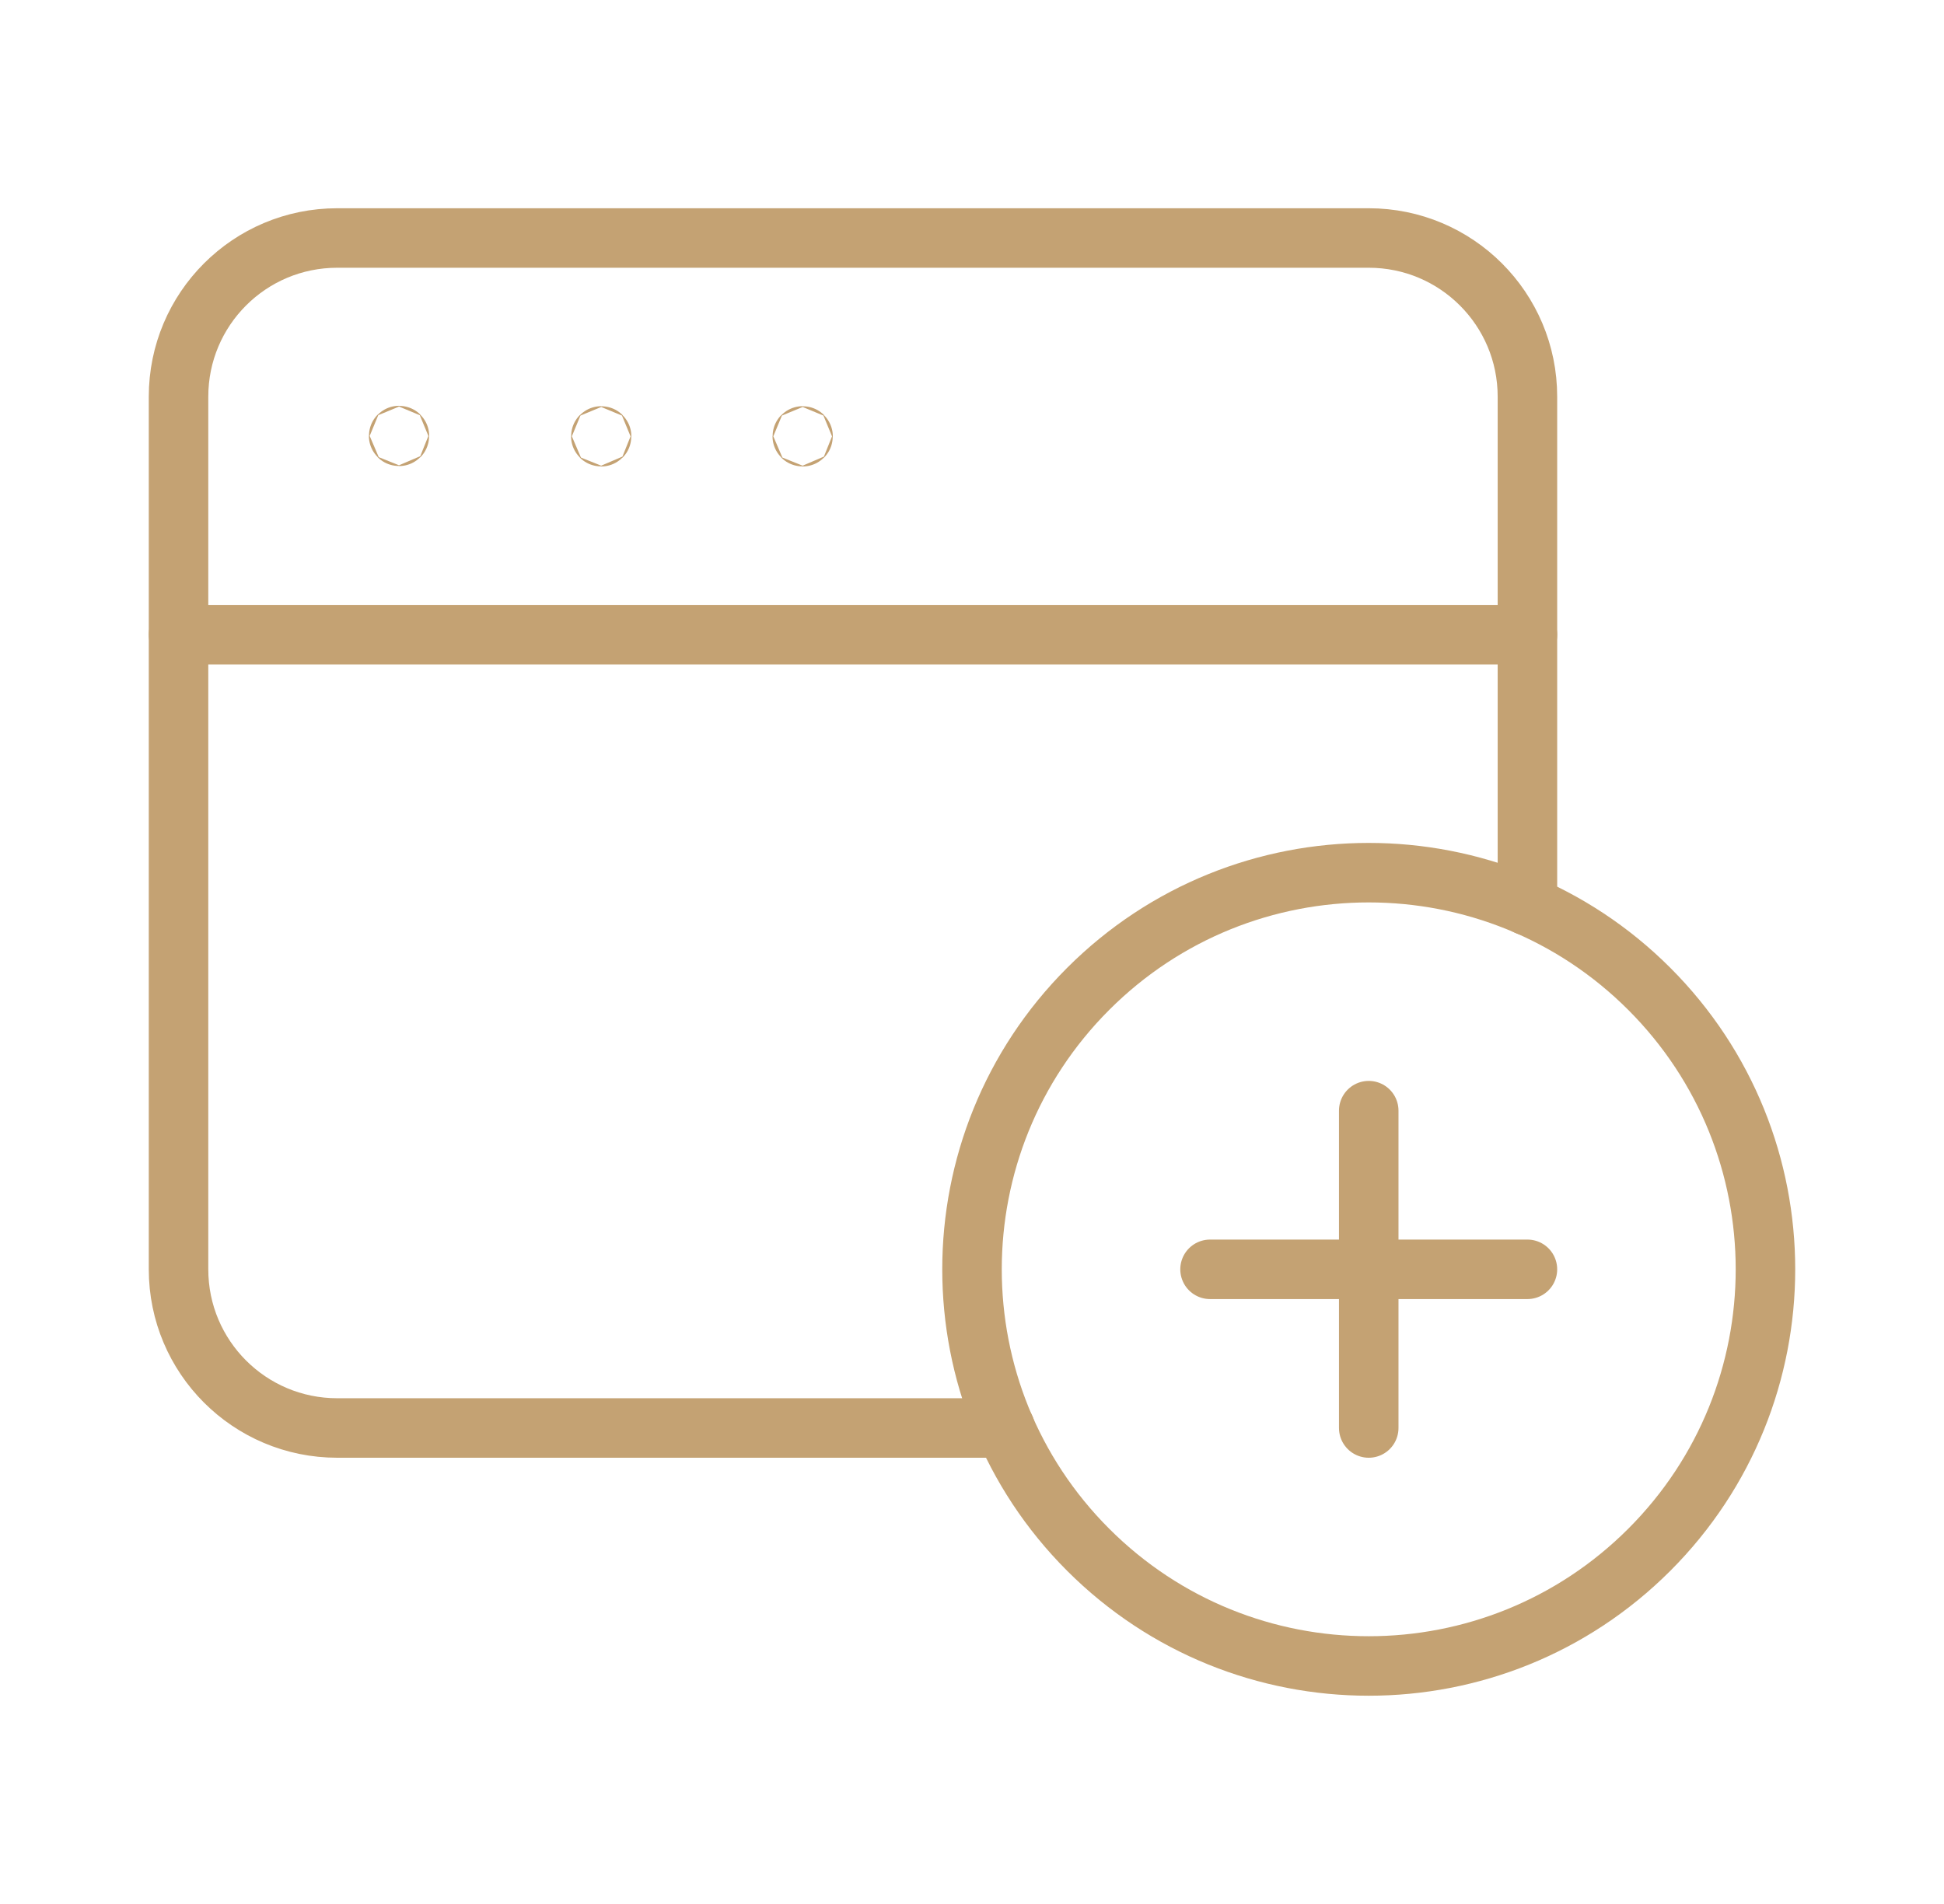 <svg width="49" height="48" viewBox="0 0 49 48" fill="none" xmlns="http://www.w3.org/2000/svg">
<g clip-path="url(#clip0_2621_2432)">
<path d="M41.571 24.929C45.476 28.834 45.476 35.166 41.571 39.071C37.666 42.976 31.334 42.976 27.429 39.071C23.524 35.166 23.524 28.834 27.429 24.929C31.334 21.024 37.666 21.024 41.571 24.929Z" stroke="#C4A273" stroke-width="1.5" stroke-linecap="round" stroke-linejoin="round"/>
<path d="M20.232 10.99C20.226 10.99 20.222 10.994 20.222 11C20.222 11.006 20.226 11.01 20.232 11.01C20.238 11.01 20.242 11.006 20.242 11C20.242 10.994 20.238 10.99 20.232 10.99Z" stroke="#C4A273" stroke-width="1.5" stroke-linecap="round" stroke-linejoin="round"/>
<path d="M15.154 10.99C15.148 10.99 15.144 10.994 15.144 11C15.144 11.006 15.148 11.01 15.154 11.01C15.16 11.01 15.164 11.006 15.164 11C15.164 10.994 15.16 10.99 15.154 10.99Z" stroke="#C4A273" stroke-width="1.5" stroke-linecap="round" stroke-linejoin="round"/>
<path d="M10.058 10.98C10.052 10.98 10.048 10.984 10.048 10.99C10.048 10.996 10.052 11 10.058 11C10.064 11 10.068 10.996 10.068 10.99C10.068 10.984 10.064 10.98 10.058 10.98Z" stroke="#C4A273" stroke-width="1.5" stroke-linecap="round" stroke-linejoin="round"/>
<path d="M4.5 16H38.5" stroke="#C4A273" stroke-width="1.5" stroke-linecap="round" stroke-linejoin="round"/>
<path d="M38.5 22.834V10C38.5 7.79 36.71 6 34.5 6H8.5C6.29 6 4.5 7.79 4.5 10V32C4.5 34.21 6.29 36 8.5 36H25.336" stroke="#C4A273" stroke-width="1.5" stroke-linecap="round" stroke-linejoin="round"/>
<path d="M34.5 28V36" stroke="#C4A273" stroke-width="1.5" stroke-linecap="round" stroke-linejoin="round"/>
<path d="M38.5 32H30.5" stroke="#C4A273" stroke-width="1.5" stroke-linecap="round" stroke-linejoin="round"/>
</g>
<defs>
<clipPath id="clip0_2621_2432">
<rect width="48" height="48" fill="white" transform="translate(0.5)"/>
</clipPath>
</defs>
</svg>
